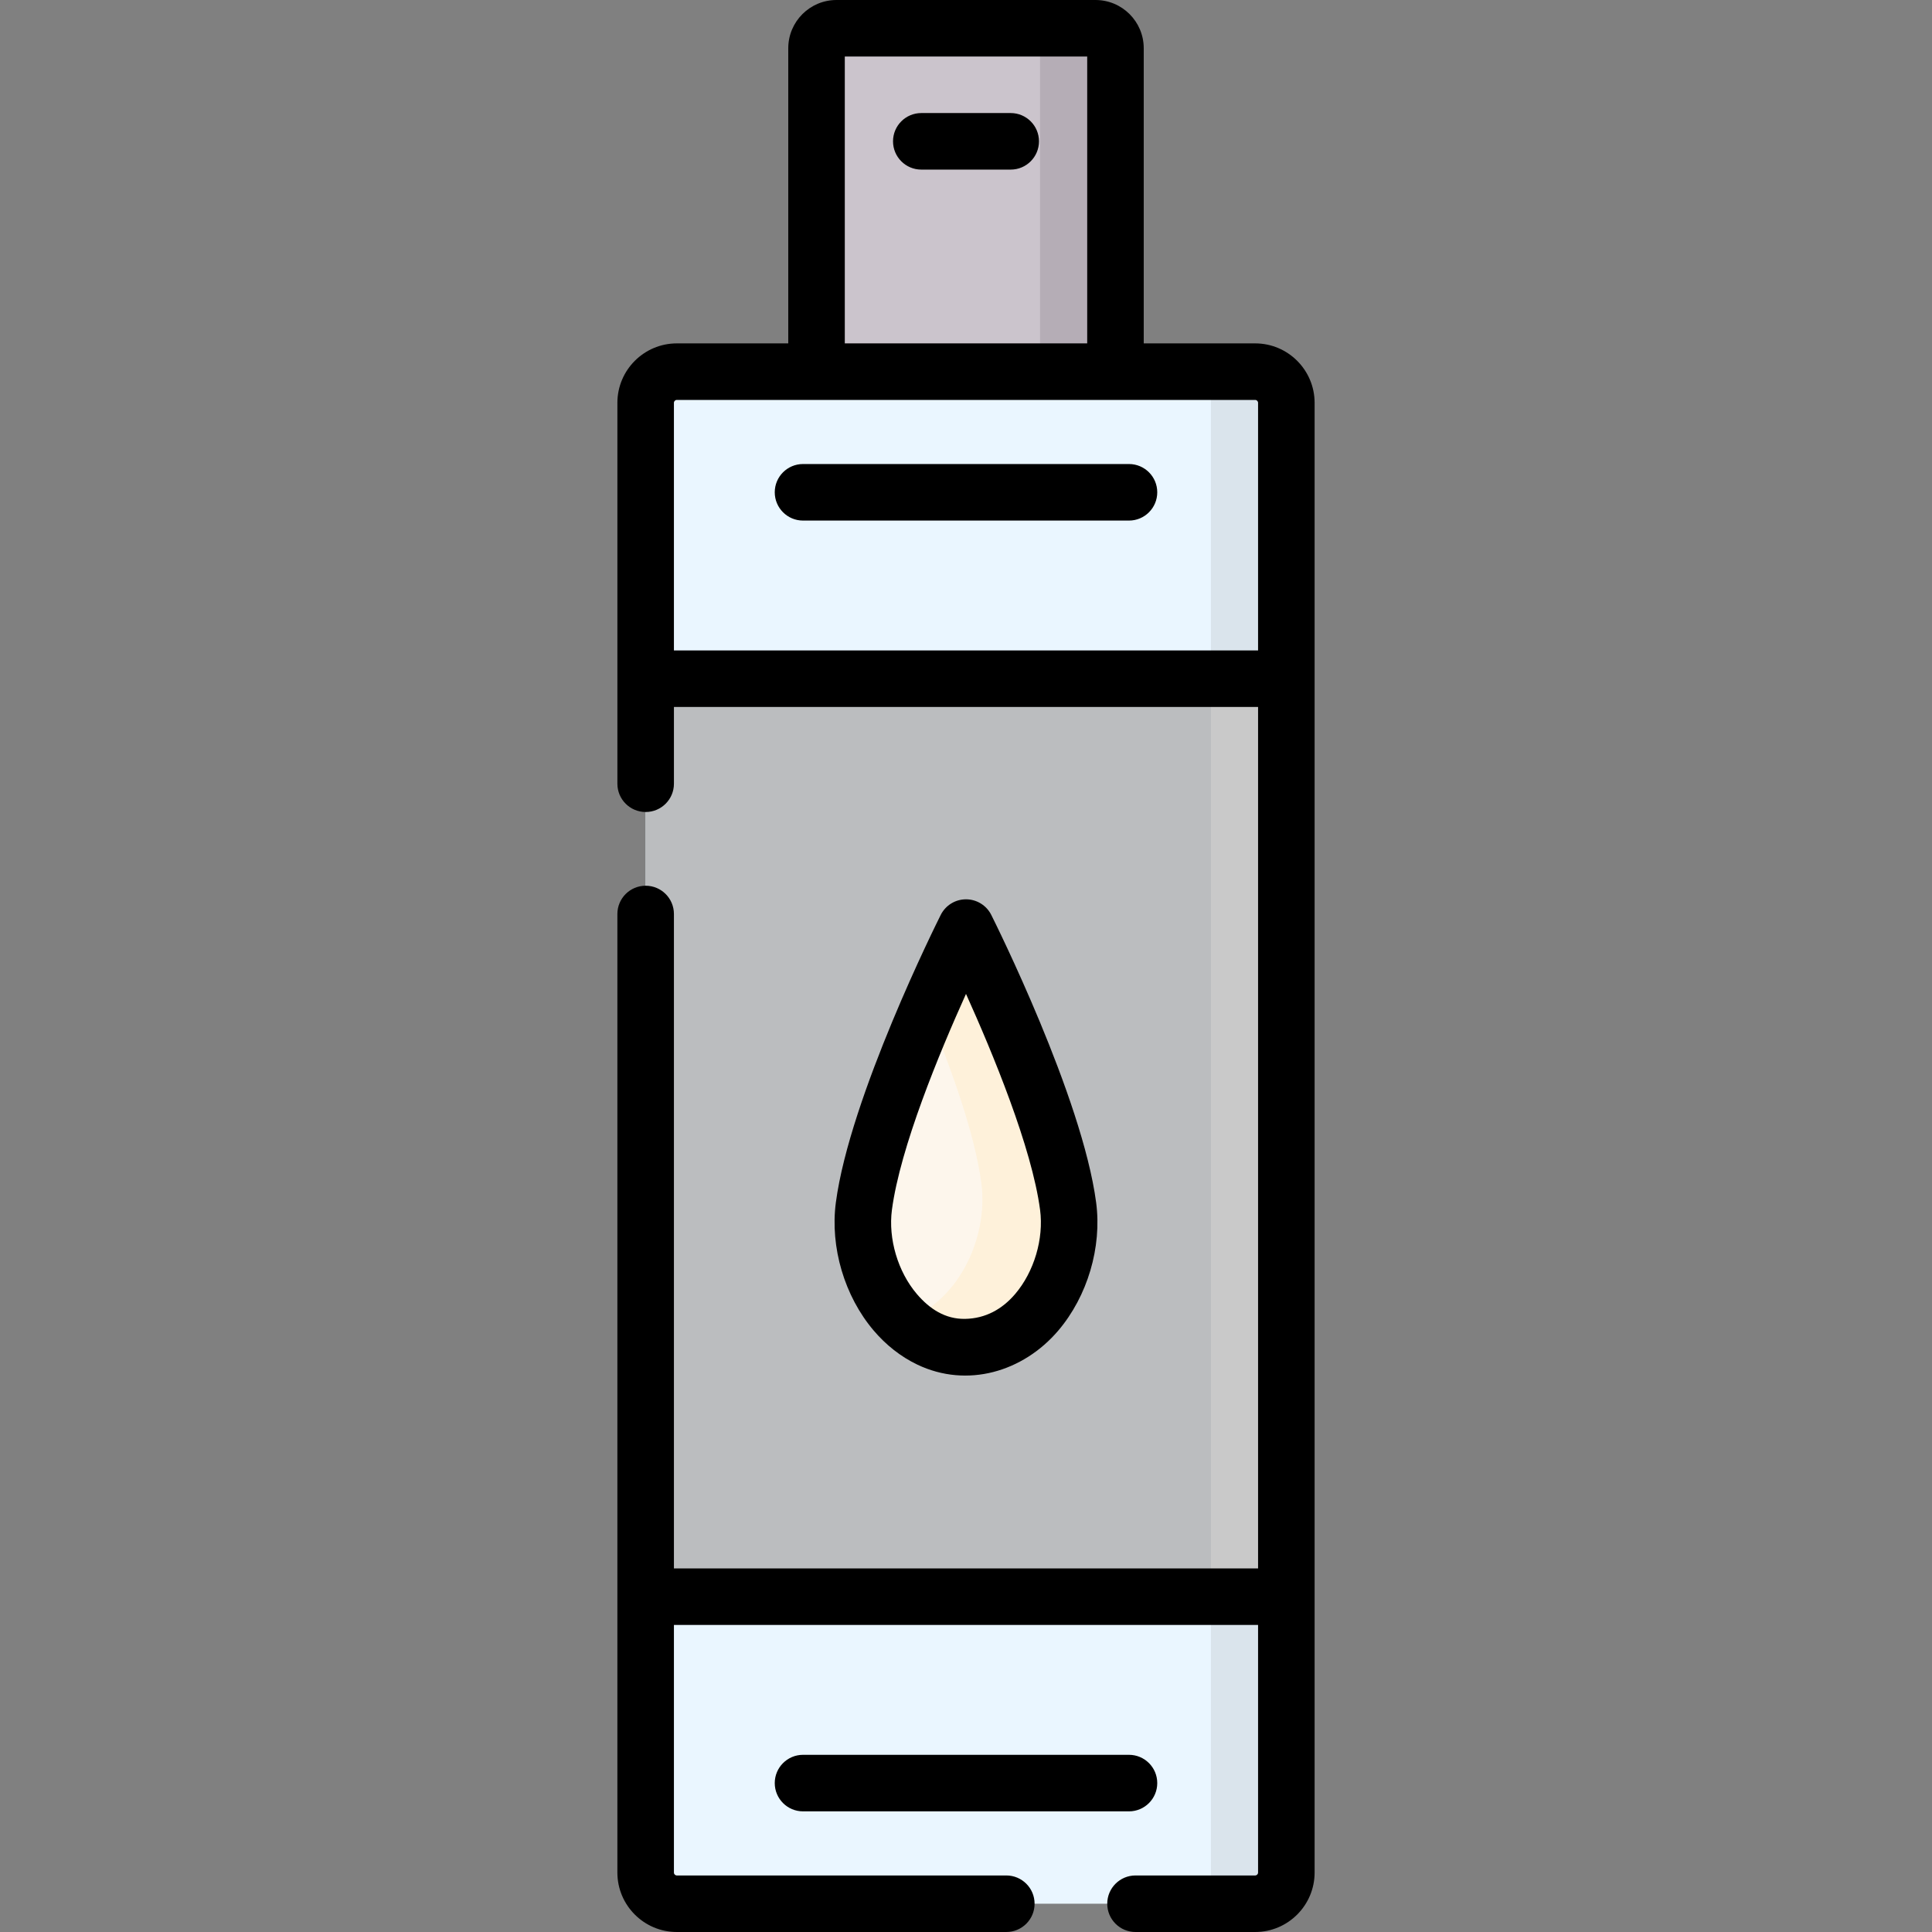 <svg xmlns="http://www.w3.org/2000/svg" id="Capa_1" viewBox="0 0 512 512"><rect x="0" y="0" width="512" height="512" fill="#808080" stroke="none"/><g><g><path d="m332.635 98.493h-153.269c-4.562 0-8.26 3.698-8.26 8.26v389.496c0 4.562 3.698 8.26 8.26 8.26h153.269c4.562 0 8.26-3.698 8.26-8.26v-389.497c-.001-4.561-3.699-8.259-8.26-8.259z" fill="#eaf6ff"></path></g><g><path d="m340.896 106.751v389.497c0 4.565-3.696 8.261-8.261 8.261h-19.978c4.565 0 8.261-3.696 8.261-8.261v-389.497c0-4.565-3.696-8.261-8.261-8.261h19.978c4.565 0 8.261 3.696 8.261 8.261z" fill="#d8ecfe" style="fill: rgb(218, 228, 236);"></path></g><g><path d="m295.611 98.493h-79.222v-85.707c0-2.924 2.37-5.294 5.294-5.294h68.633c2.924 0 5.294 2.37 5.294 5.294v85.707z" fill="#cbc4cc"></path></g><g><path d="m295.606 12.785v85.705h-19.978v-85.705c0-2.927-2.367-5.294-5.294-5.294h19.978c2.927 0 5.294 2.368 5.294 5.294z" fill="#b5adb6"></path></g><g><path d="m171.106 179.863h169.789v243.275h-169.789z" fill="#b3dafe" style="fill: rgb(187, 189, 191);"></path></g><g><path d="m320.917 179.863h19.978v243.275h-19.978z" fill="#8ac9fe" style="fill: rgb(201, 201, 201);"></path></g><g><path d="m283.062 319.658c-3.567-26.997-27.062-73.838-27.062-73.838s-23.495 46.84-27.062 73.837c-2.262 17.117 9.24 36.995 26.738 37.499v.024c.109 0 .215-.01.324-.012.109.002.215.012.324.012v-.024c17.498-.503 28.999-20.381 26.738-37.498z" fill="#fdf6ec"></path></g><g><path d="m256.32 357.153v.03c-.1 0-.21-.01-.32-.01s-.21.01-.32.01v-.03c-6.353-.18-11.907-2.917-16.312-7.142 14.024-4.255 22.685-21.446 20.697-36.499-1.728-13.076-8.121-30.786-14.264-45.579 5.504-12.757 10.199-22.116 10.199-22.116s23.494 46.848 27.06 73.838c2.267 17.12-9.24 36.998-26.74 37.498z" fill="#fef1da"></path></g><g><path d="m244.153 29.96c-4.138 0-7.492 3.354-7.492 7.492s3.354 7.492 7.492 7.492h23.695c4.138 0 7.492-3.354 7.492-7.492s-3.354-7.492-7.492-7.492z" fill="#000000"></path><path d="m299.192 137.956c4.137 0 7.492-3.354 7.492-7.492s-3.354-7.492-7.492-7.492h-86.383c-4.137 0-7.492 3.354-7.492 7.492s3.354 7.492 7.492 7.492z" fill="#000000"></path><path d="m212.809 465.045c-4.137 0-7.492 3.354-7.492 7.492s3.354 7.492 7.492 7.492h86.383c4.137 0 7.492-3.354 7.492-7.492s-3.354-7.492-7.492-7.492z" fill="#000000"></path><path d="m256 238.328c-2.834 0-5.426 1.599-6.697 4.133-.982 1.959-24.103 48.289-27.792 76.215-1.563 11.83 2.285 24.838 10.041 33.949 3.191 3.748 7.107 6.896 11.56 9.018 13.217 6.299 28.039 1.9 37.335-9.018 7.757-9.11 11.604-22.119 10.041-33.949-3.689-27.926-26.81-74.256-27.792-76.215-1.27-2.533-3.862-4.133-6.696-4.133zm13.039 104.583c-3.478 4.085-7.921 6.51-13.281 6.605-5.261.093-9.421-2.639-12.797-6.605-5.016-5.891-7.605-14.633-6.595-22.272 2.185-16.543 12.577-41.618 19.634-57.245 7.057 15.627 17.449 40.702 19.634 57.245 1.01 7.639-1.579 16.381-6.595 22.272z" fill="#000000"></path><path d="m332.634 91.001h-29.532v-78.215c.001-7.061-5.724-12.786-12.785-12.786h-68.633c-7.062 0-12.786 5.725-12.786 12.786v78.215h-29.532c-8.685 0-15.752 7.066-15.752 15.752v100.943c0 4.138 3.354 7.492 7.492 7.492s7.492-3.354 7.492-7.492v-20.341h154.805v228.292h-154.806v-173.428c0-4.138-3.354-7.492-7.492-7.492-4.137 0-7.492 3.354-7.492 7.492v254.029c0 8.686 7.066 15.752 15.752 15.752h87.319c4.137 0 7.492-3.354 7.492-7.492s-3.354-7.492-7.492-7.492h-87.319c-.423 0-.768-.345-.768-.768v-65.618h154.805v65.618c0 .424-.345.768-.768.768h-31.711c-4.137 0-7.492 3.354-7.492 7.492s3.354 7.492 7.492 7.492h31.711c8.685 0 15.752-7.066 15.752-15.752v-389.495c0-8.686-7.066-15.752-15.752-15.752zm-108.753-76.018h64.239v76.018h-64.239zm109.522 157.388h-154.806v-65.618c0-.424.345-.768.768-.768h153.269c.423 0 .768.344.768.768v65.618z" fill="#000000"></path></g></g></svg>